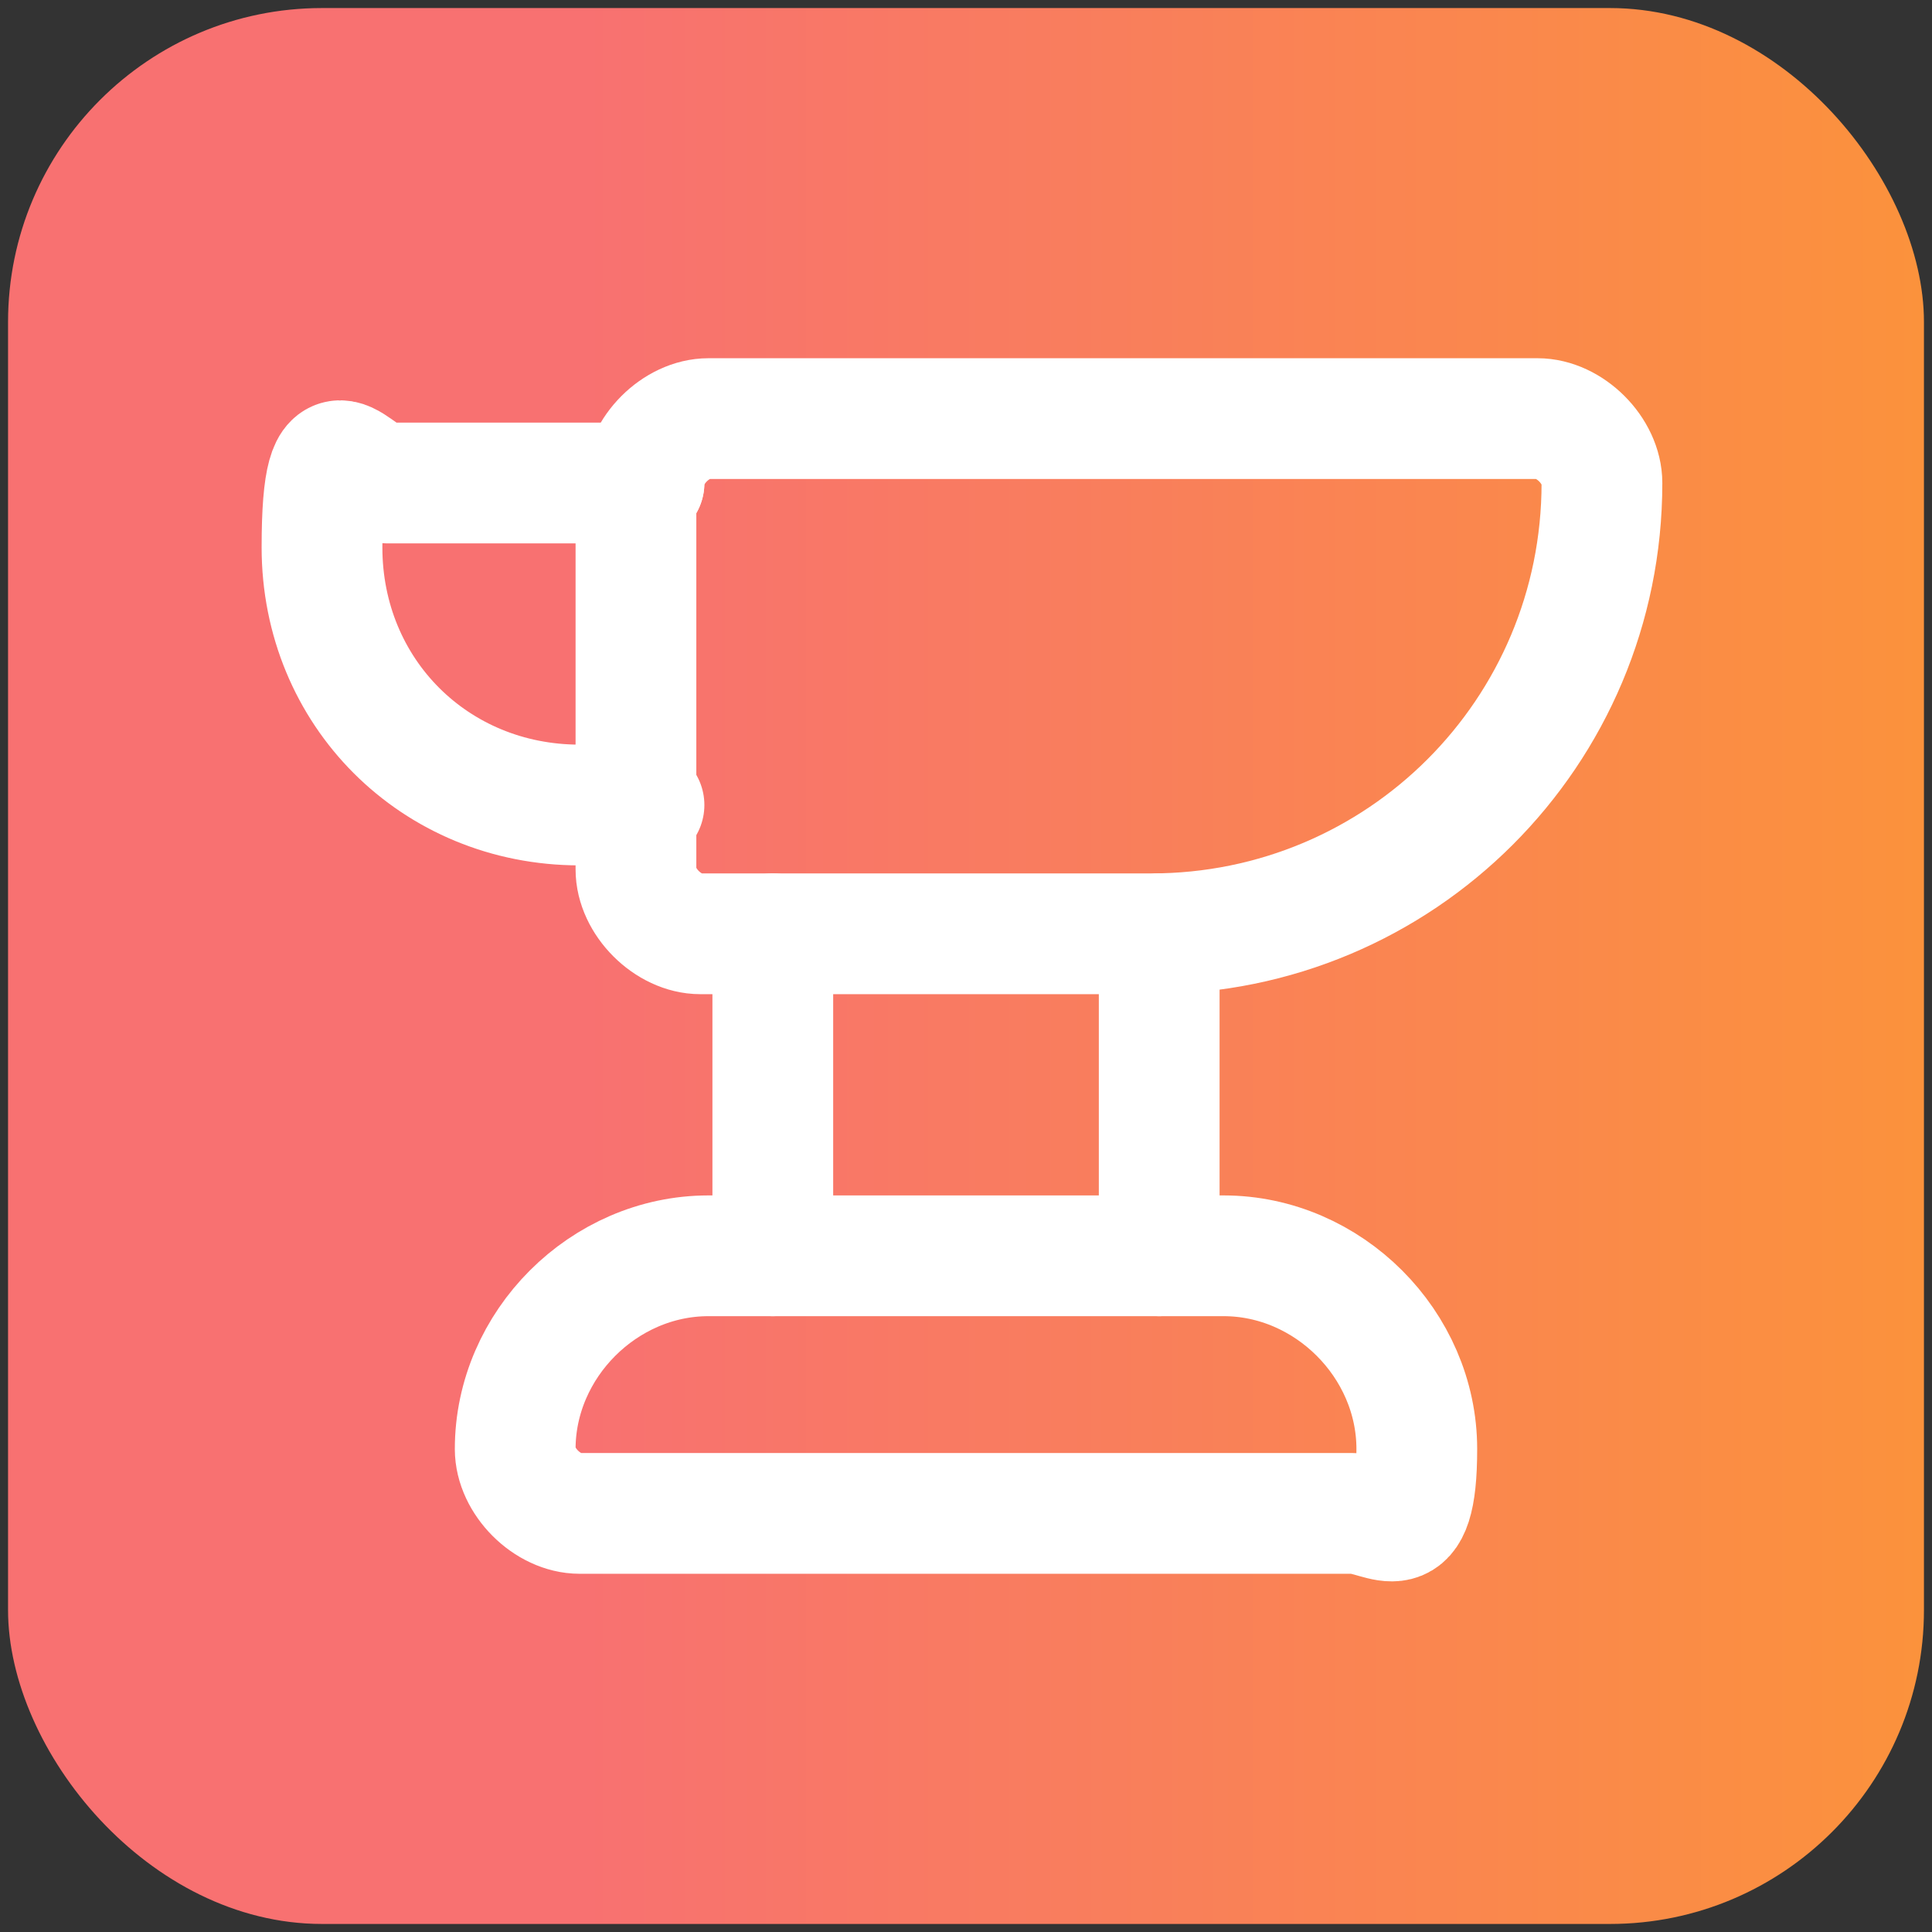 <?xml version="1.0" encoding="UTF-8"?>
<svg xmlns="http://www.w3.org/2000/svg" xmlns:xlink="http://www.w3.org/1999/xlink" version="1.1" viewBox="0 0 24 24">
  <rect x="0" y="0" width="24" height="24" fill="#333333" stroke="none"/>
  <defs>
    <style>
      .cls-1 {
        fill: none;
        stroke: #fff;
        stroke-linecap: round;
        stroke-linejoin: round;
        stroke-width: 1.5px;
      }

      .cls-2 {
        fill: url(#Unbenannter_Verlauf_13);
        stroke-width: 0px;
      }
    </style>
    <linearGradient id="Unbenannter_Verlauf_13" data-name="Unbenannter Verlauf 13" x1=".1" y1="12" x2="23.9" y2="12" gradientUnits="userSpaceOnUse">
      <stop offset=".3" stop-color="#f87171"/>
      <stop offset="1" stop-color="#fb923c"/>
    </linearGradient>
  </defs>
  <g id="Ebene_2" data-name="Ebene 2">
    <rect class="cls-2" x=".1" y=".1" width="23.8" height="23.8" rx="3.9" ry="3.9"/>
  </g>
  <g id="Ebene_1" data-name="Ebene 1">
    <path class="cls-1" d="M8,10h-.8c-1.8,0-3.2-1.4-3.2-3.2s.4-.8.8-.8h3.2"/>
    <path class="cls-1" d="M8,6c0-.4.4-.8.8-.8h10.3c.4,0,.8.4.8.8,0,3.1-2.5,5.6-5.6,5.6h-5.6c-.4,0-.8-.4-.8-.8v-4.8Z"/>
    <path class="cls-1" d="M9.6,11.6v4"/>
    <path class="cls-1" d="M14.4,11.6v4"/>
    <path class="cls-1" d="M6.4,18c0-1.3,1.1-2.4,2.4-2.4h6.4c1.3,0,2.4,1.1,2.4,2.4s-.4.8-.8.8H7.2c-.4,0-.8-.4-.8-.8"/>
  </g>
</svg>